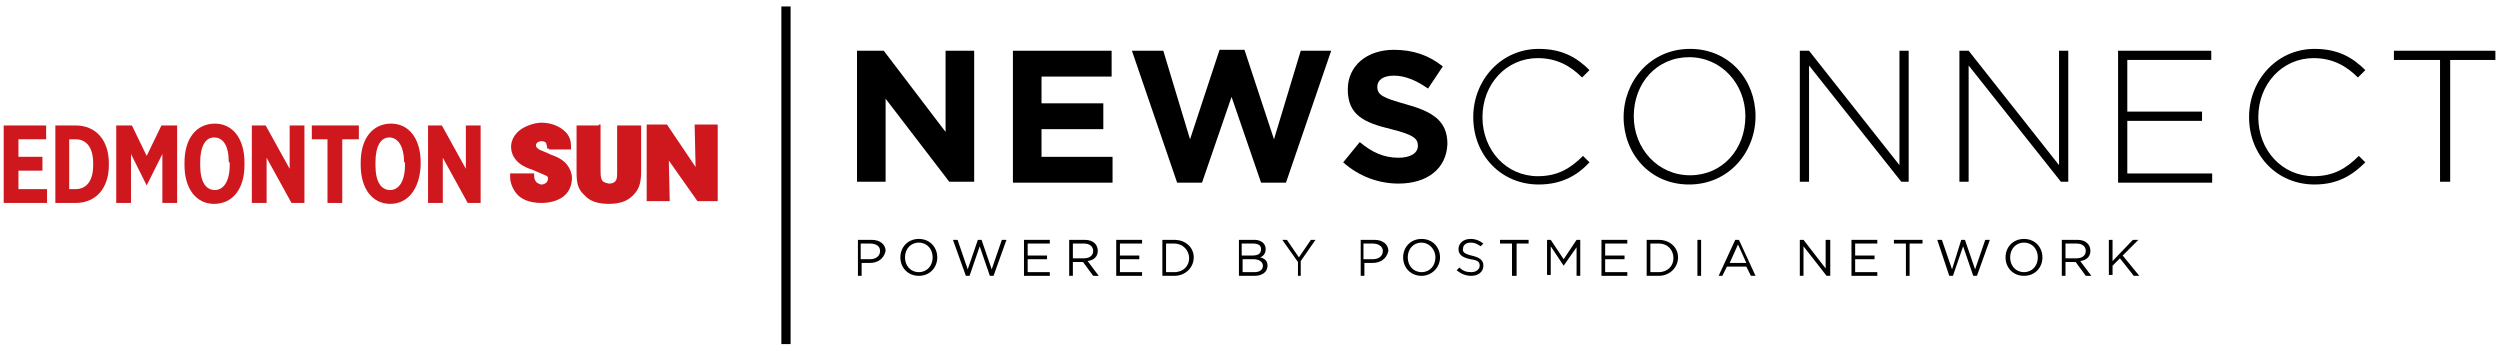 <svg height="38" viewBox="0 0 271 38" width="271" xmlns="http://www.w3.org/2000/svg"><g fill="#000"><g transform="translate(92 5)"><path d="m10.9 14.7-6.9-9v9h-3.1v-14.2h2.9l6.7 8.8v-8.8h3.1v14.2z"/><path d="m17.8 14.7v-14.2h10.7v2.8h-7.6v2.9h6.7v2.8h-6.7v3h7.7v2.8h-10.8z"/><path d="m47.4 14.8h-2.7l-3.2-9.3-3.2 9.3h-2.7l-4.9-14.3h3.4l2.9 9.6 3.2-9.7h2.7l3.2 9.7 2.9-9.6h3.3z"/><path d="m59.6 14.9c-2.2 0-4.3-.8-6-2.3l1.8-2.2c1.3 1.1 2.6 1.7 4.2 1.7 1.3 0 2.1-.5 2.1-1.3s-.5-1.2-2.9-1.8c-2.9-.7-4.7-1.5-4.7-4.3 0-2.6 2.1-4.3 5-4.3 2.1 0 3.8.6 5.3 1.8l-1.6 2.4c-1.3-.9-2.5-1.4-3.7-1.4s-1.8.5-1.8 1.2c0 .9.6 1.2 3.1 1.9 2.9.8 4.5 1.8 4.5 4.3-.1 2.7-2.2 4.3-5.3 4.3z"/><path d="m74.8 15c-4.1 0-7.1-3.2-7.1-7.3 0-4 3-7.4 7.1-7.4 2.5 0 4.1.9 5.5 2.3l-.8.8c-1.2-1.2-2.7-2.1-4.8-2.1-3.4 0-6 2.8-6 6.4s2.6 6.4 6 6.4c2.1 0 3.5-.8 4.9-2.2l.7.7c-1.3 1.4-3 2.4-5.5 2.4z"/><path d="m91.1 15c-4.3 0-7.1-3.4-7.1-7.3s2.9-7.4 7.2-7.4 7.1 3.4 7.1 7.3-2.9 7.4-7.2 7.4zm6.1-7.4c0-3.5-2.6-6.4-6.1-6.4s-6 2.8-6 6.4c0 3.5 2.6 6.4 6.1 6.4s6-2.8 6-6.4z"/><path d="m114.1 14.7-10-12.6v12.6h-1v-14.2h1l9.8 12.4v-12.4h1v14.2z"/><path d="m131.4 14.7-10-12.6v12.6h-1v-14.2h1l9.8 12.4v-12.4h1v14.2z"/><path d="m137.6 14.7v-14.2h10.1v1h-9.1v5.6h8.1v1h-8.1v5.7h9.2v1h-10.2z"/><path d="m158.9 15c-4.1 0-7.1-3.2-7.1-7.3 0-4 3-7.4 7.1-7.4 2.5 0 4.1.9 5.5 2.3l-.8.8c-1.2-1.2-2.7-2.1-4.8-2.1-3.4 0-6 2.8-6 6.4s2.6 6.4 6 6.4c2.1 0 3.5-.8 4.9-2.2l.7.7c-1.4 1.4-3 2.4-5.5 2.4z"/><path d="m173.6 1.5v13.2h-1.1v-13.2h-5v-1h11v1z"/></g><g transform="translate(93 25)"><path d="m1.3 3.5h-.9v1.4h-.4v-3.9h1.5c.9 0 1.5.5 1.5 1.2-.2.9-.9 1.3-1.7 1.3zm0-2.1h-1v1.7h1c.6 0 1.1-.3 1.1-.9 0-.5-.4-.8-1.1-.8z"/><path d="m6.6 4.9c-1.2 0-2-.9-2-2s.8-2 2-2 2 .9 2 2-.8 2-2 2zm0-3.6c-.9 0-1.5.7-1.5 1.6s.6 1.6 1.5 1.6 1.5-.7 1.5-1.6-.6-1.6-1.5-1.6z"/><path d="m13 1h.4l1.1 3.2 1.1-3.2h.5l-1.4 3.9h-.4l-1.1-3.2-1.1 3.2h-.4l-1.4-3.9h.5l1.1 3.2z"/><path d="m20.8 1.4h-2.4v1.3h2.1v.4h-2.1v1.4h2.4v.4h-2.8v-3.9h2.8z"/><path d="m25.5 4.9-1.1-1.5h-1.1v1.5h-.4v-3.9h1.7c.9 0 1.4.5 1.4 1.2 0 .6-.4 1-1.1 1.1l1.2 1.6zm-1-3.5h-1.2v1.6h1.2c.6 0 1-.3 1-.8s-.4-.8-1-.8z"/><path d="m30.8 1.4h-2.4v1.3h2.1v.4h-2.1v1.4h2.4v.4h-2.8v-3.9h2.8z"/><path d="m34.3 4.9h-1.3v-3.9h1.3c1.2 0 2.1.8 2.1 1.9s-.9 2-2.1 2zm0-3.5h-.9v3.1h.9c1 0 1.6-.7 1.6-1.5 0-.9-.7-1.6-1.6-1.6z"/><path d="m44.2 2c0 .5-.3.8-.6.9.5.1.8.4.8.9 0 .7-.6 1.1-1.4 1.1h-1.7v-3.9h1.7c.7 0 1.2.4 1.2 1zm-.5 0c0-.4-.3-.6-.9-.6h-1.2v1.3h1.1c.7 0 1-.2 1-.7zm.2 1.8c0-.4-.4-.7-1-.7h-1.2v1.4h1.3c.6 0 .9-.3.9-.7z"/><path d="m48.1 4.9h-.4v-1.5l-1.7-2.4h.5l1.3 1.9 1.3-1.9h.5l-1.6 2.3v1.6z"/><path d="m55.8 3.5h-.9v1.4h-.4v-3.9h1.5c.9 0 1.5.5 1.5 1.2-.2.9-.9 1.3-1.7 1.3zm0-2.1h-1v1.7h1c.6 0 1.1-.3 1.1-.9 0-.5-.5-.8-1.1-.8z"/><path d="m61.1 4.9c-1.2 0-2-.9-2-2s.8-2 2-2 2 .9 2 2-.9 2-2 2zm0-3.6c-.9 0-1.5.7-1.5 1.6s.6 1.6 1.5 1.6 1.5-.7 1.5-1.6-.7-1.6-1.5-1.6z"/><path d="m66.5 2.7c.9.2 1.3.5 1.3 1.1 0 .7-.6 1.1-1.3 1.1-.6 0-1.1-.2-1.6-.6l.3-.3c.4.4.8.5 1.3.5s.9-.3.9-.7-.2-.6-1-.7c-.9-.2-1.3-.5-1.3-1.1s.5-1.1 1.3-1.1c.6 0 1 .2 1.4.5l-.3.3c-.4-.3-.7-.4-1.1-.4-.5 0-.8.3-.8.6-.1.4.1.6.9.8z"/><path d="m71.3 4.9h-.4v-3.5h-1.3v-.4h3.1v.4h-1.3v3.5z"/><path d="m76.5 3.8-1.4-2.1v3.1h-.4v-3.8h.4l1.4 2.1 1.4-2.1h.4v3.9h-.4v-3.1z"/><path d="m83.4 1.4h-2.4v1.3h2.1v.4h-2.1v1.4h2.4v.4h-2.8v-3.9h2.8z"/><path d="m86.8 4.9h-1.3v-3.9h1.3c1.2 0 2.1.8 2.1 1.9s-.9 2-2.1 2zm0-3.5h-.9v3.1h.9c1 0 1.6-.7 1.6-1.5 0-.9-.6-1.6-1.6-1.6z"/><path d="m91.4 1v3.9h-.4v-3.9z"/><path d="m97.3 4.9h-.5l-.5-1h-2.1l-.5 1h-.4l1.8-3.9h.4zm-1.9-3.4-.9 2h1.8z"/><path d="m105 1h.4v3.9h-.4l-2.5-3.2v3.2h-.4v-3.9h.4l2.4 3.1v-3.1z"/><path d="m110.5 1.4h-2.4v1.3h2.1v.4h-2.1v1.4h2.4v.4h-2.8v-3.9h2.8z"/><path d="m114 4.9h-.4v-3.5h-1.3v-.4h3.1v.4h-1.4z"/><path d="m119.6 1h.4l1.1 3.2 1.1-3.2h.5l-1.4 3.9h-.4l-1.1-3.2-1.1 3.2h-.4l-1.3-3.9h.5l1.1 3.2z"/><path d="m126.4 4.9c-1.2 0-2-.9-2-2s.8-2 2-2 2 .9 2 2-.8 2-2 2zm0-3.6c-.9 0-1.5.7-1.5 1.6s.6 1.6 1.5 1.6 1.5-.7 1.5-1.6-.6-1.6-1.5-1.6z"/><path d="m133.1 4.9-1.1-1.5h-1.1v1.5h-.4v-3.9h1.7c.9 0 1.4.5 1.4 1.2 0 .6-.4 1-1.1 1.1l1.2 1.6zm-1-3.5h-1.2v1.6h1.2c.6 0 1-.3 1-.8s-.4-.8-1-.8z"/><path d="m138.9 4.9h-.6l-1.5-1.9-.8.8v1h-.4v-3.8h.4v2.3l2.2-2.3h.6l-1.7 1.7z"/></g><path d="m84.7.7h1v36.6h-1z"/></g><g fill="#ce181e"><g transform="translate(55 13)"><path d="m4.5 3.1h-.2v-.2c0-.1-.1-.3-.1-.4-.1-.1-.2-.2-.5-.2-.2 0-.3.1-.4.1-.1.1-.2.2-.2.3 0 .2 0 .2.2.4s.7.3 1.5.7c.9.3 1.4.7 1.7 1.1s.5.9.5 1.4c0 .6-.2 1.3-.7 1.8s-1.4.9-2.6.9c-1.3 0-2.2-.4-2.7-1s-.7-1.3-.7-1.8v-.4h2.6v.2c0 .4.1.6.3.8.2.1.3.2.5.2.4 0 .7-.3.7-.6 0-.2 0-.3-.3-.4-.2-.1-.7-.3-1.4-.6-.3-.1-.9-.3-1.4-.7s-.9-1-.9-1.8.5-1.5 1.1-1.9 1.5-.7 2.2-.7c.9 0 1.9.3 2.6 1 .6.6.6 1.3.6 1.7v.2h-2.4"/><path d="m9.9.5h.2v5c0 .3 0 .6.1.9s.3.4.8.5c.5 0 .7-.2.8-.4s.1-.6.1-.9v-5h2.6v5c0 1.4-.3 2-.9 2.6s-1.4.9-2.6.9c-.7 0-1.9-.1-2.6-.9-.8-.7-.9-1.4-.9-2.6v-5h2.4"/><path d="m20.6 8.8-3.1-4.4.1 4.4h-2.5v-8.1-.2h2.2l3.1 4.6-.1-4.6h2.5v8.3z"/></g><g transform="translate(0 13)"><path d="m.4 9v-8.4h4.6v1.5h-3v1.9h2.6v1.5h-2.6v2h3.1v1.5z"/><path d="m8.2 9h-2.2v-8.4h2.2c2.2 0 3.6 1.6 3.6 4.1v.2c0 2.5-1.4 4.1-3.6 4.1zm1.9-4.3c0-1.8-.8-2.6-1.9-2.6h-.7v5.4h.7c1.1 0 1.9-.8 1.9-2.6z"/><path d="m17.6 9v-5.3l-1.7 3.4-1.7-3.4v5.3h-1.6v-8.4h1.7l1.6 3.3 1.6-3.3h1.7v8.4z"/><path d="m23.2 9.1c-1.9 0-3.2-1.6-3.2-4.2v-.3c0-2.6 1.3-4.2 3.3-4.2 1.9 0 3.2 1.6 3.2 4.2v.3c0 2.6-1.3 4.2-3.3 4.2zm1.6-4.5c0-1.8-.6-2.7-1.6-2.7-.9 0-1.5.9-1.5 2.7v.3c0 1.8.6 2.7 1.6 2.7.9 0 1.6-.9 1.6-2.7v-.3z"/><path d="m31.6 9-2.7-4.9v4.9h-1.6v-8.4h1.5l2.6 4.7v-4.7h1.6v8.4z"/><path d="m37.1 2.1v6.9h-1.6v-6.9h-1.7v-1.5h5.1v1.5z"/><path d="m42.3 9.1c-1.9 0-3.2-1.6-3.2-4.2v-.3c0-2.6 1.3-4.2 3.3-4.2 1.9 0 3.2 1.6 3.2 4.2v.3c-.1 2.6-1.4 4.2-3.3 4.2zm1.5-4.5c0-1.8-.7-2.7-1.6-2.7s-1.5.9-1.5 2.7v.3c0 1.8.6 2.7 1.6 2.7.9 0 1.6-.9 1.6-2.7v-.3z"/><path d="m50.7 9-2.7-4.9v4.9h-1.6v-8.4h1.5l2.6 4.7v-4.7h1.6v8.4z"/></g></g></svg>